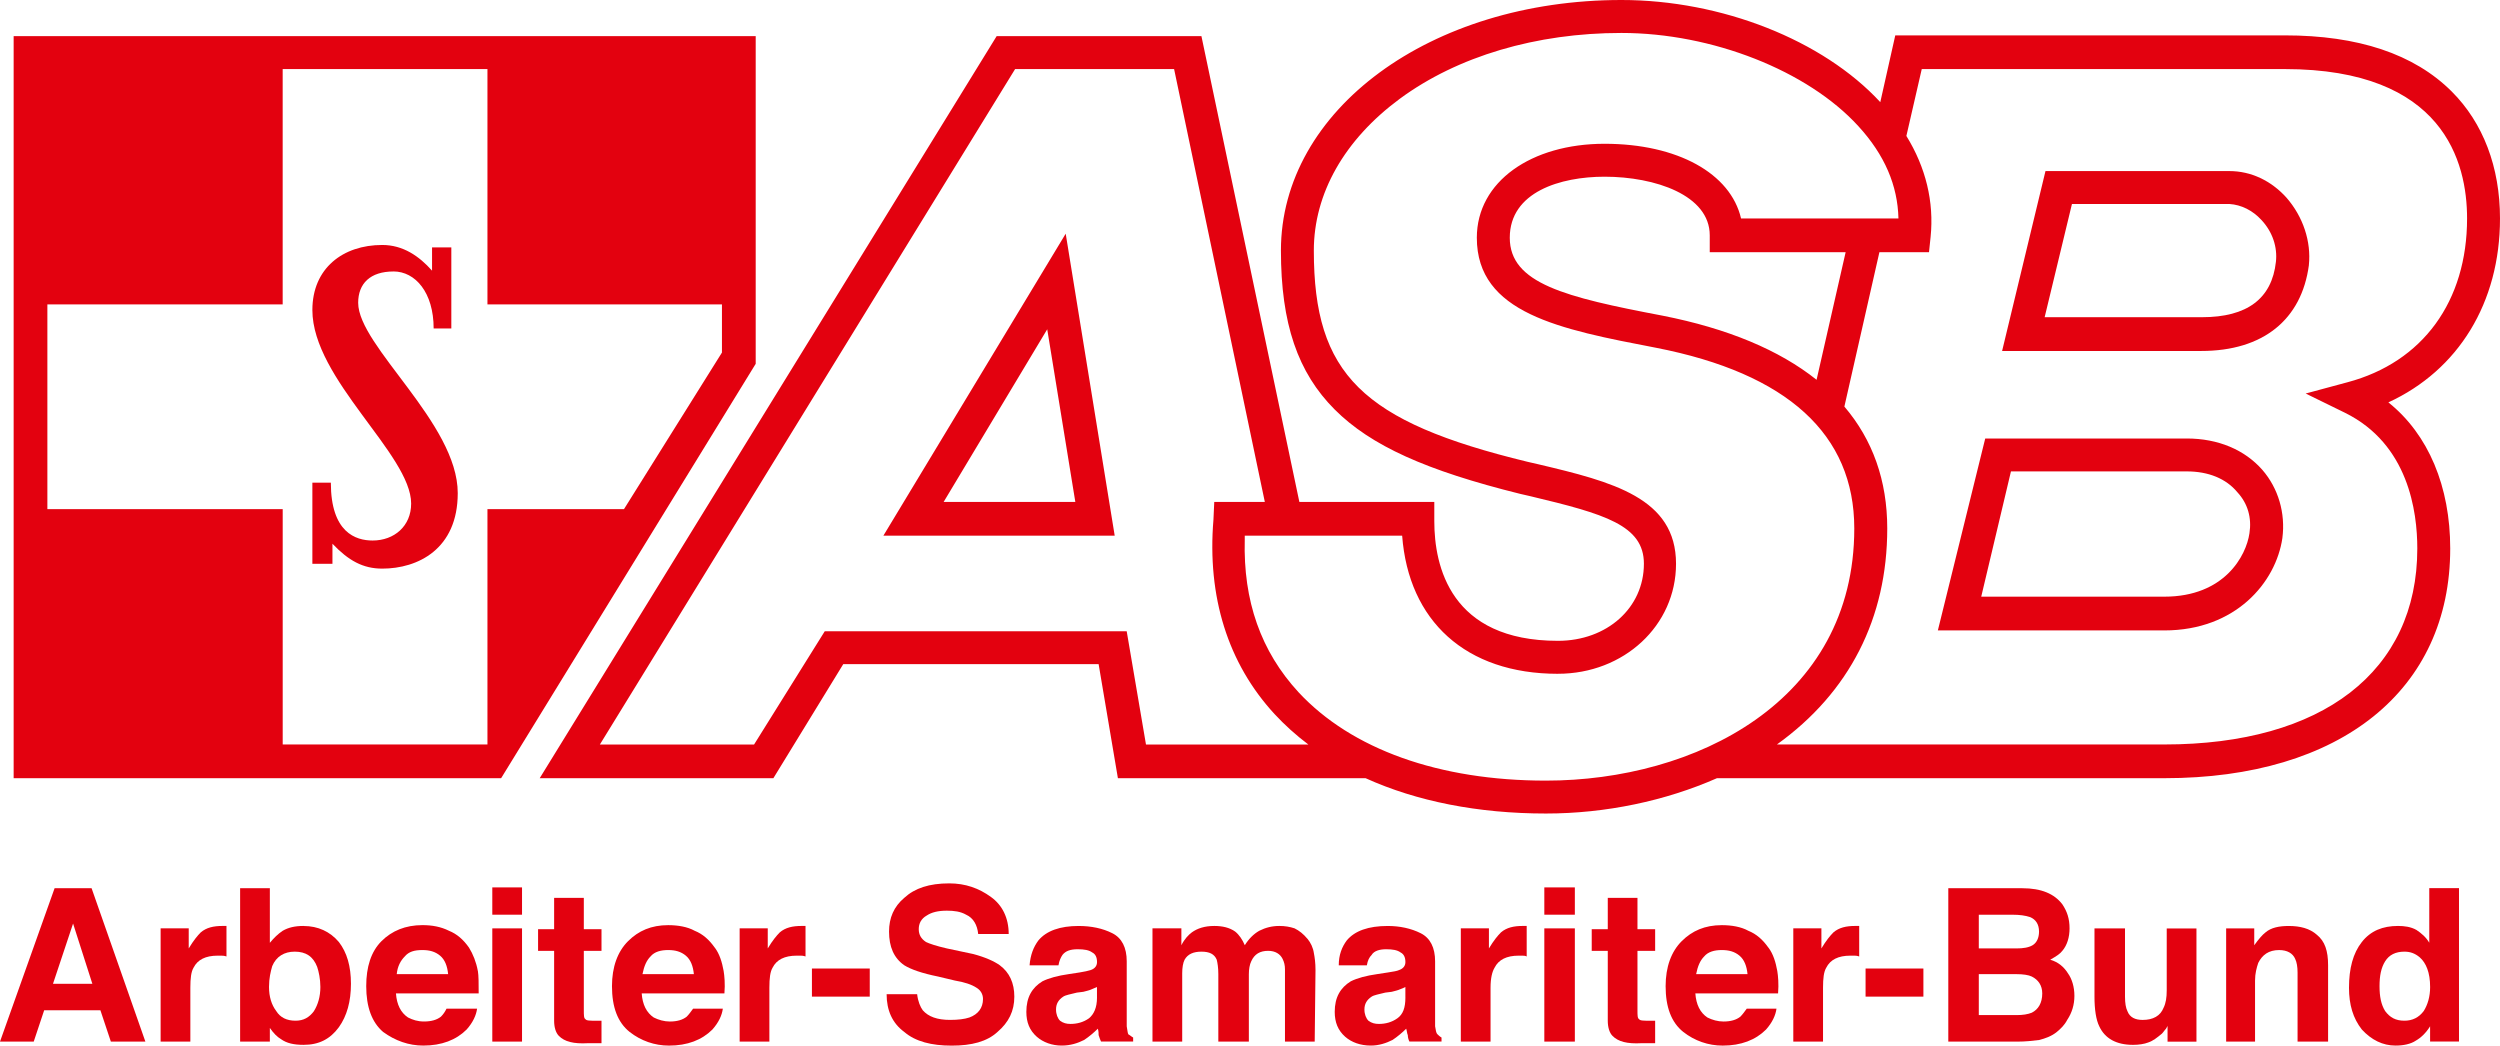 <?xml version="1.0" encoding="UTF-8"?>
<svg id="Ebene_2" data-name="Ebene 2" xmlns="http://www.w3.org/2000/svg" viewBox="0 0 1000 418.25">
  <g id="Ebene_1-2" data-name="Ebene 1">
    <g>
      <path d="M21.84,355.28L0,416.64h13.49l4.18-12.53h22.49l4.18,12.53h13.81l-21.52-61.36h-14.78ZM21.2,393.51l8.03-24.09,7.71,24.09h-15.74Z" fill="#e3010f"/>
      <path d="M88.98,370.38c-3.53,0-6.42.64-8.67,2.57-1.28,1.28-2.89,3.21-4.82,6.42v-8.03h-11.24v45.29h11.89v-21.52c0-3.85.32-6.42,1.28-8.03,1.61-3.21,4.82-4.82,9.64-4.82h1.28c.64,0,1.28,0,2.25.32v-12.21h-1.61Z" fill="#e3010f"/>
      <path d="M121.43,370.38c-3.53,0-6.1.64-8.35,1.93-1.93,1.29-3.53,2.89-5.14,4.82v-21.84h-11.89v61.36h11.89v-5.46c1.61,2.25,2.89,3.53,4.5,4.5,2.25,1.61,5.14,2.25,8.99,2.25,6.1,0,10.6-2.25,14.13-7.07,3.21-4.5,4.82-10.28,4.82-17.35s-1.61-12.53-4.82-16.7c-3.53-4.18-8.35-6.42-14.13-6.42ZM125.6,404.43c-1.93,2.57-4.18,3.85-7.39,3.85-3.53,0-6.1-1.28-7.71-3.85-1.93-2.57-2.89-5.78-2.89-9.64,0-3.53.64-6.1,1.28-8.35,1.61-3.85,4.82-5.78,8.99-5.78,4.5,0,7.39,1.93,8.99,6.1.64,1.93,1.28,4.82,1.28,8.03,0,3.85-.96,7.07-2.57,9.64Z" fill="#e3010f"/>
      <path d="M191.13,388.37c-.64-3.53-1.93-6.75-3.53-9.32-2.25-3.21-4.82-5.46-8.03-6.75-3.21-1.61-6.75-2.25-10.6-2.25-6.75,0-12.21,2.25-16.38,6.42s-6.1,10.28-6.1,17.99c0,8.35,2.25,14.46,6.75,18.31,4.82,3.53,10.28,5.46,16.06,5.46,7.39,0,13.17-2.25,17.35-6.42,2.57-2.89,3.85-5.78,4.18-8.35h-12.21c-.64,1.28-1.29,2.25-2.25,3.21-1.61,1.28-3.85,1.93-6.75,1.93-2.57,0-4.5-.64-6.42-1.61-2.89-1.93-4.5-5.14-4.82-9.64h33.09c0-3.85,0-7.07-.32-8.99ZM158.69,389.66c.32-3.21,1.61-5.46,3.21-7.07,1.61-1.93,3.85-2.57,7.07-2.57,2.89,0,5.14.64,7.07,2.25,1.93,1.61,2.89,4.18,3.21,7.39h-20.56Z" fill="#e3010f"/>
      <rect x="196.92" y="371.35" width="11.89" height="45.29" fill="#e3010f"/>
      <rect x="196.92" y="354.96" width="11.89" height="10.92" fill="#e3010f"/>
      <path d="M233.54,359.14h-11.89v12.53h-6.42v8.67h6.42v27.95c0,2.57.64,4.82,1.93,6.1,2.25,2.25,5.78,3.21,11.56,2.89h5.46v-8.99h-2.25c-2.25,0-3.85,0-4.18-.64-.64-.32-.64-1.61-.64-3.53v-23.77h7.07v-8.67h-7.07v-12.53Z" fill="#e3010f"/>
      <path d="M285.9,379.06c-2.25-3.21-4.82-5.46-8.03-6.75-2.89-1.61-6.75-2.25-10.6-2.25-6.75,0-11.89,2.25-16.06,6.42s-6.42,10.28-6.42,17.99c0,8.35,2.25,14.46,7.07,18.31,4.5,3.53,9.96,5.46,15.74,5.46,7.39,0,13.17-2.25,17.35-6.42,2.57-2.89,3.85-5.78,4.18-8.35h-11.89c-.96,1.28-1.61,2.25-2.57,3.21-1.61,1.28-3.85,1.93-6.75,1.93-2.25,0-4.5-.64-6.42-1.61-2.89-1.93-4.5-5.14-4.82-9.64h33.09c.32-3.85,0-7.07-.32-8.99-.64-3.53-1.61-6.75-3.53-9.32ZM256.99,389.66c.64-3.21,1.61-5.46,3.21-7.07,1.61-1.93,4.18-2.57,7.07-2.57s5.14.64,7.07,2.25c1.93,1.61,2.89,4.18,3.21,7.39h-20.56Z" fill="#e3010f"/>
      <path d="M320.59,370.38c-3.53,0-6.42.64-8.67,2.57-1.28,1.28-2.89,3.21-4.82,6.42v-8.03h-11.24v45.29h11.89v-21.52c0-3.85.32-6.42,1.28-8.03,1.61-3.21,4.82-4.82,9.64-4.82h1.61c.32,0,.96,0,1.93.32v-12.21h-1.61Z" fill="#e3010f"/>
      <rect x="324.77" y="387.41" width="23.13" height="11.24" fill="#e3010f"/>
      <path d="M399.94,386.12c-2.25-1.61-5.78-3.21-10.6-4.5l-10.6-2.25c-4.18-.96-7.07-1.93-8.35-2.57-1.93-1.28-2.89-2.89-2.89-5.14s.96-4.18,3.21-5.46c1.93-1.28,4.5-1.93,8.03-1.93,2.89,0,5.46.32,7.71,1.61,2.89,1.28,4.5,4.18,4.82,7.71h12.21c0-6.42-2.57-11.56-7.07-14.78-4.82-3.53-10.28-5.46-16.7-5.46-8.03,0-13.81,1.93-17.99,5.78-4.18,3.53-6.1,8.03-6.1,13.49,0,6.1,1.93,10.6,6.1,13.49,2.57,1.61,7.07,3.21,13.49,4.5l6.75,1.61c3.85.64,6.75,1.61,8.67,2.89,1.61.96,2.57,2.57,2.57,4.5,0,3.53-1.93,6.1-5.46,7.39-1.93.64-4.5.96-7.71.96-5.14,0-8.67-1.28-10.92-3.85-.96-1.29-1.93-3.53-2.25-6.42h-12.21c0,6.42,2.25,11.56,7.07,15.1,4.5,3.85,10.92,5.46,18.95,5.46s14.13-1.61,18.31-5.46c4.5-3.85,6.75-8.35,6.75-14.13,0-5.46-1.93-9.64-5.78-12.53Z" fill="#e3010f"/>
      <path d="M450.69,410.54v-26.02c0-5.46-1.93-9.32-5.78-11.24-3.85-1.93-8.35-2.89-13.49-2.89-7.39,0-12.85,1.93-16.06,5.78-1.93,2.57-3.21,5.78-3.53,9.96h11.56c.32-1.93.96-3.21,1.61-4.18,1.28-1.61,3.21-2.25,6.1-2.25,2.57,0,4.5.32,5.78,1.28,1.29.64,1.93,1.93,1.93,3.85,0,1.28-.64,2.57-2.57,3.21-.96.32-2.57.64-4.5.96l-4.18.64c-4.5.64-8.03,1.61-10.6,2.89-4.18,2.57-6.42,6.42-6.42,12.21,0,4.18,1.28,7.39,4.18,9.96,2.57,2.25,6.1,3.53,9.96,3.53,3.53,0,6.42-.96,8.99-2.25,1.93-1.28,3.85-2.89,5.46-4.5.32.96.32,1.93.32,2.57.32.96.64,1.93.96,2.57h12.85v-1.61c-.64-.32-1.28-.96-1.93-1.28-.32-.64-.32-1.61-.64-3.21ZM438.8,398.97c0,4.18-1.28,6.75-3.21,8.35-2.25,1.61-4.82,2.25-7.39,2.25-1.61,0-2.89-.32-4.18-1.28-.96-.96-1.61-2.57-1.61-4.5,0-2.25.96-3.85,2.89-5.14.96-.64,2.89-.96,5.46-1.61l2.57-.32c1.28-.32,2.57-.64,3.21-.96.64-.32,1.61-.64,2.25-.96v4.18Z" fill="#e3010f"/>
      <path d="M522.97,375.52c-1.61-1.93-3.21-3.21-5.14-4.18-1.93-.64-3.85-.96-6.1-.96-2.89,0-5.46.64-8.03,1.93-2.25,1.29-4.18,3.21-5.78,5.78-.96-2.25-2.25-4.18-3.85-5.46-2.25-1.61-5.14-2.25-8.35-2.25-3.85,0-6.75.96-8.99,2.57-1.28.96-2.89,2.57-4.18,5.14v-6.75h-11.56v45.29h11.89v-27.3c0-2.25.32-4.18.96-5.46,1.29-2.25,3.53-3.21,6.75-3.21s5.14.96,6.1,3.21c.32,1.28.64,3.21.64,5.78v26.98h12.21v-26.98c0-1.93.32-3.85.96-5.14,1.29-2.89,3.53-4.18,6.75-4.18,2.89,0,4.82,1.28,5.78,3.21.64,1.29.96,2.57.96,4.18v28.91h11.89l.32-28.59c0-2.89-.32-5.14-.64-6.75-.32-2.25-1.28-4.18-2.57-5.78Z" fill="#e3010f"/>
      <path d="M574.04,410.54v-26.02c0-5.46-1.93-9.32-5.78-11.24-3.85-1.93-8.35-2.89-13.17-2.89-7.71,0-13.17,1.93-16.38,5.78-1.93,2.57-3.21,5.78-3.21,9.96h11.24c.32-1.93.96-3.21,1.93-4.18.96-1.61,3.21-2.25,5.78-2.25s4.5.32,5.78,1.28c1.28.64,1.93,1.93,1.93,3.85,0,1.28-.64,2.57-2.57,3.21-.64.32-2.25.64-4.5.96l-4.18.64c-4.5.64-8.03,1.61-10.6,2.89-4.18,2.57-6.42,6.42-6.42,12.21,0,4.18,1.28,7.39,4.18,9.96,2.57,2.25,6.1,3.53,10.28,3.53,3.21,0,6.1-.96,8.67-2.25,1.93-1.28,3.85-2.89,5.46-4.5.32.96.32,1.93.64,2.57,0,.96.32,1.93.64,2.57h12.85v-1.61c-.64-.32-1.28-.96-1.61-1.28-.64-.64-.64-1.61-.96-3.21ZM562.16,398.97c0,4.18-.96,6.75-3.21,8.35-2.25,1.61-4.82,2.25-7.39,2.25-1.61,0-2.89-.32-4.18-1.28-.96-.96-1.61-2.57-1.61-4.5,0-2.25.96-3.85,2.89-5.14.96-.64,2.89-.96,5.46-1.61l2.57-.32c1.28-.32,2.57-.64,3.21-.96.96-.32,1.61-.64,2.25-.96v4.18Z" fill="#e3010f"/>
      <path d="M609.06,370.38c-3.53,0-6.42.64-8.67,2.57-1.28,1.28-2.89,3.21-4.82,6.42v-8.03h-11.24v45.29h11.89v-21.52c0-3.85.64-6.42,1.61-8.03,1.61-3.21,4.82-4.82,9.64-4.82h1.28c.64,0,1.28,0,1.93.32v-12.21h-1.61Z" fill="#e3010f"/>
      <rect x="617.73" y="371.35" width="12.21" height="45.29" fill="#e3010f"/>
      <rect x="617.73" y="354.96" width="12.21" height="10.92" fill="#e3010f"/>
      <path d="M655,359.14h-11.89v12.53h-6.42v8.67h6.42v27.95c0,2.57.64,4.82,1.93,6.1,2.25,2.25,5.78,3.21,11.56,2.89h5.46v-8.99h-2.25c-2.25,0-3.85,0-4.18-.64-.64-.32-.64-1.61-.64-3.53v-23.77h7.07v-8.67h-7.07v-12.53Z" fill="#e3010f"/>
      <path d="M707.36,379.06c-2.25-3.21-4.82-5.46-8.03-6.75-2.89-1.61-6.75-2.25-10.6-2.25-6.75,0-11.89,2.25-16.06,6.42s-6.42,10.28-6.42,17.99c0,8.35,2.25,14.46,7.07,18.31,4.5,3.53,9.96,5.46,15.74,5.46,7.39,0,13.17-2.25,17.35-6.42,2.57-2.89,3.85-5.78,4.18-8.35h-11.89c-.96,1.28-1.61,2.25-2.57,3.21-1.61,1.28-3.85,1.93-6.75,1.93-2.25,0-4.5-.64-6.42-1.61-2.89-1.93-4.5-5.14-4.82-9.64h33.09c.32-3.85,0-7.07-.32-8.99-.64-3.53-1.61-6.75-3.53-9.32ZM678.45,389.66c.64-3.21,1.61-5.46,3.21-7.07,1.61-1.93,4.18-2.57,7.07-2.57s5.14.64,7.07,2.25c1.93,1.61,2.89,4.18,3.21,7.39h-20.56Z" fill="#e3010f"/>
      <path d="M742.05,370.38c-3.53,0-6.42.64-8.67,2.57-1.29,1.28-2.89,3.21-4.82,6.42v-8.03h-11.24v45.29h11.89v-21.52c0-3.85.32-6.42,1.29-8.03,1.61-3.21,4.82-4.82,9.64-4.82h1.61c.32,0,.96,0,1.93.32v-12.21h-1.61Z" fill="#e3010f"/>
      <rect x="746.23" y="387.41" width="23.13" height="11.24" fill="#e3010f"/>
      <path d="M820.11,383.87c2.25-1.28,3.85-2.25,4.82-3.53,1.93-2.25,2.89-5.46,2.89-8.99,0-3.85-.96-6.75-2.89-9.64-3.21-4.18-8.35-6.42-16.06-6.42h-29.55v61.36h27.63c3.21,0,6.1-.32,8.67-.64,2.57-.64,5.14-1.61,7.07-3.21,1.61-1.29,3.21-2.89,4.18-4.82,1.93-2.89,2.89-6.1,2.89-9.64s-.96-6.75-2.57-8.99c-1.61-2.57-3.85-4.5-7.07-5.46ZM791.52,365.89h13.49c2.89,0,5.14.32,7.07.96,2.25.96,3.53,2.89,3.53,5.78,0,2.57-.96,4.5-2.57,5.46-1.61.96-3.85,1.28-6.42,1.28h-15.1v-13.49ZM812.72,405.08c-1.61.64-3.53.96-6.1.96h-15.1v-16.38h15.1c2.57,0,4.82.32,6.1.96,2.57,1.28,4.18,3.53,4.18,6.75,0,3.85-1.61,6.42-4.18,7.71Z" fill="#e3010f"/>
      <path d="M866.69,396.08c0,2.89-.32,5.14-1.28,7.07-1.28,3.21-4.18,4.82-8.35,4.82-2.89,0-5.14-.96-6.1-3.53-.64-1.29-.96-3.21-.96-5.78v-27.3h-12.21v27.3c0,5.14.64,9.32,1.93,11.89,2.25,4.82,6.75,7.39,13.49,7.39,2.25,0,4.5-.32,6.1-.96,1.93-.64,3.53-1.93,5.46-3.53.64-.64.96-1.28,1.61-1.93.32-.64.64-.96.64-1.28v6.42h11.56v-45.29h-11.89v24.73Z" fill="#e3010f"/>
      <path d="M926.76,373.92c-2.89-2.57-6.75-3.53-11.24-3.53-3.85,0-7.07.64-9.32,2.57-1.28.96-2.89,2.89-4.5,5.14v-6.75h-11.24v45.29h11.56v-24.41c0-2.89.64-5.14,1.28-7.07,1.61-3.21,4.18-5.14,8.35-5.14,3.21,0,5.46,1.28,6.42,3.53.64,1.29.96,3.21.96,5.46v27.63h12.21v-30.52c0-5.78-1.28-9.64-4.5-12.21Z" fill="#e3010f"/>
      <path d="M971.73,377.13c-1.29-2.25-3.21-3.85-5.14-5.14-2.25-1.28-4.82-1.61-7.39-1.61-6.1,0-10.92,1.93-14.46,6.42s-5.14,10.6-5.14,18.31c0,6.75,1.61,12.21,5.14,16.7,3.85,4.18,8.35,6.42,13.49,6.42,3.21,0,6.1-.64,8.03-1.93,2.25-1.28,4.18-3.21,5.78-5.78v6.1h11.56v-61.36h-11.89v21.84ZM969.48,404.43c-1.93,2.57-4.5,3.85-7.71,3.85-3.53,0-5.78-1.28-7.71-3.85-1.61-2.57-2.25-5.78-2.25-9.96s.64-7.39,2.25-9.96,4.18-3.85,7.71-3.85c2.25,0,4.18.64,6.1,2.25,2.57,2.25,4.18,6.1,4.18,11.89,0,3.85-.96,7.07-2.57,9.64Z" fill="#e3010f"/>
      <path d="M302.28,145.52V14.46H5.46v296.82h194.99l101.83-165.76ZM194.99,297.78h-81.91v-94.12H18.95v-81.91h94.12V27.63h81.91v94.12h93.8v19.27l-39.19,62.64h-54.61v94.12Z" fill="#e3010f"/>
      <path d="M157.4,108.58c8.67,0,16.06,8.35,16.06,22.81h7.07v-32.44h-7.71v9.32c-5.14-5.78-11.56-10.28-19.92-10.28-15.74,0-27.95,9.32-27.95,26.02,0,27.63,39.51,57.82,39.51,77.42,0,8.99-6.75,14.78-15.42,14.78-6.75,0-16.7-3.21-16.7-23.13h-7.39v32.44h8.03v-8.03c6.42,6.75,12.21,9.96,19.92,9.96,14.13,0,30.2-7.71,30.2-30.2,0-27.95-39.83-58.79-39.83-76.13,0-7.71,4.82-12.53,14.13-12.53Z" fill="#e3010f"/>
      <path d="M426.28,93.48l-72.92,120.78h92.52l-19.6-120.78ZM418.89,131.71l11.24,69.07h-52.68l41.44-69.07Z" fill="#e3010f"/>
      <path d="M309.35,311.28l27.95-45.62h102.15l7.71,45.62h99.08c20.43,9.25,44.95,14.13,72.14,14.13,23.9,0,47.77-5.05,68.4-14.13h178.95c70.67,0,114.36-35.34,114.36-91.87,0-24.73-8.67-45.61-24.74-58.46,27.95-12.85,44.65-39.83,44.65-73.56,0-20.56-6.75-38.23-19.27-50.75-15.1-15.1-37.58-22.49-66.82-22.49h-155.8l-5.99,26.71C729.15,15.99,688.55,0,648.57,0c-76.45,0-136.2,44.01-136.2,100.22,0,29.23,6.75,48.83,21.52,63.6,14.46,14.46,36.62,24.41,74.2,33.73l4.18.96c29.55,7.07,45.29,11.56,45.29,26.98,0,17.67-14.78,30.84-34.37,30.84-43.05,0-49.47-29.87-49.47-47.86v-7.71h-53.98L480.57,14.46h-81.91l-182.78,296.82h93.48ZM913.91,27.63c63.6,0,72.92,37.26,72.92,59.75,0,33.09-17.67,57.5-47.86,65.53l-16.7,4.5,15.74,7.71c25.38,12.53,28.91,39.51,28.91,54.29,0,49.15-37.91,78.38-101.19,78.38h-154.96c29.01-20.83,44.13-50.53,44.13-86.41,0-19.14-5.82-35.45-17.15-48.75l14.01-61.75h19.84l.64-6.1c1.43-14.08-1.93-27.81-9.69-40.4l6.15-26.74h145.2ZM738.26,100.87l-11.63,51.05c-14.9-11.89-35.56-20.53-61.69-25.67-38.87-7.39-61.03-12.85-61.03-31.16s20.24-24.41,37.91-24.41c20.24,0,42.08,7.39,42.08,23.45v6.75h54.36ZM623.19,269.51c26.34,0,47.22-19.27,47.22-44.01,0-26.34-25.38-32.77-55.25-39.83l-4.18-.96c-66.17-16.06-85.45-35.01-85.45-84.48,0-22.81,12.21-44.33,34.37-60.71,23.13-17.03,54.61-26.34,88.66-26.34,36.3,0,74.53,15.1,94.76,37.26,10.6,11.56,15.74,23.77,16.06,36.94h-62.96c-4.18-17.99-25.38-29.87-54.61-29.87s-51.08,15.1-51.08,37.58c0,30.2,33.09,36.62,71.64,44.01,52.68,10.28,79.34,34.69,79.34,72.28,0,69.39-63.93,100.87-123.35,100.87-42.72,0-77.74-12.53-98.94-35.34-15.1-16.38-22.17-36.62-21.52-61.03v-1.61h62.96c2.57,34.05,25.38,55.25,62.32,55.25ZM406.04,27.63h63.6l36.29,173.15h-20.23l-.32,7.07c-2.57,30.84,5.78,57.5,24.41,77.74,4.09,4.42,8.62,8.49,13.54,12.21h-64.94l-7.71-45.29h-120.78l-28.27,45.29h-61.68L406.04,27.63Z" fill="#e3010f"/>
      <path d="M912.95,215.23c1.29-9.96-1.61-19.92-8.03-27.3-7.07-8.03-17.67-12.53-30.2-12.53h-80.63l-18.95,76.77h90.59c28.59,0,44.65-19.27,47.22-36.94ZM804.37,188.56h70.35c8.67,0,15.74,2.89,20.24,8.35,4.18,4.5,5.78,10.28,4.82,16.38-1.28,8.99-9.96,25.38-34.05,25.38h-73.24l11.89-50.11Z" fill="#e3010f"/>
      <path d="M923.55,106.01c.96-9.32-2.25-19.27-8.99-26.98-6.1-6.75-14.13-10.6-22.81-10.6h-73.56l-17.35,71.96h79.67c24.73,0,40.15-12.53,43.05-34.37ZM828.78,81.59h62.96c4.82.32,9.32,2.57,12.85,6.42,4.5,4.82,6.42,10.92,5.78,16.7-1.61,14.78-11.56,22.17-29.55,22.17h-62.96l10.92-45.29Z" fill="#e3010f"/>
    </g>
  </g>
</svg>